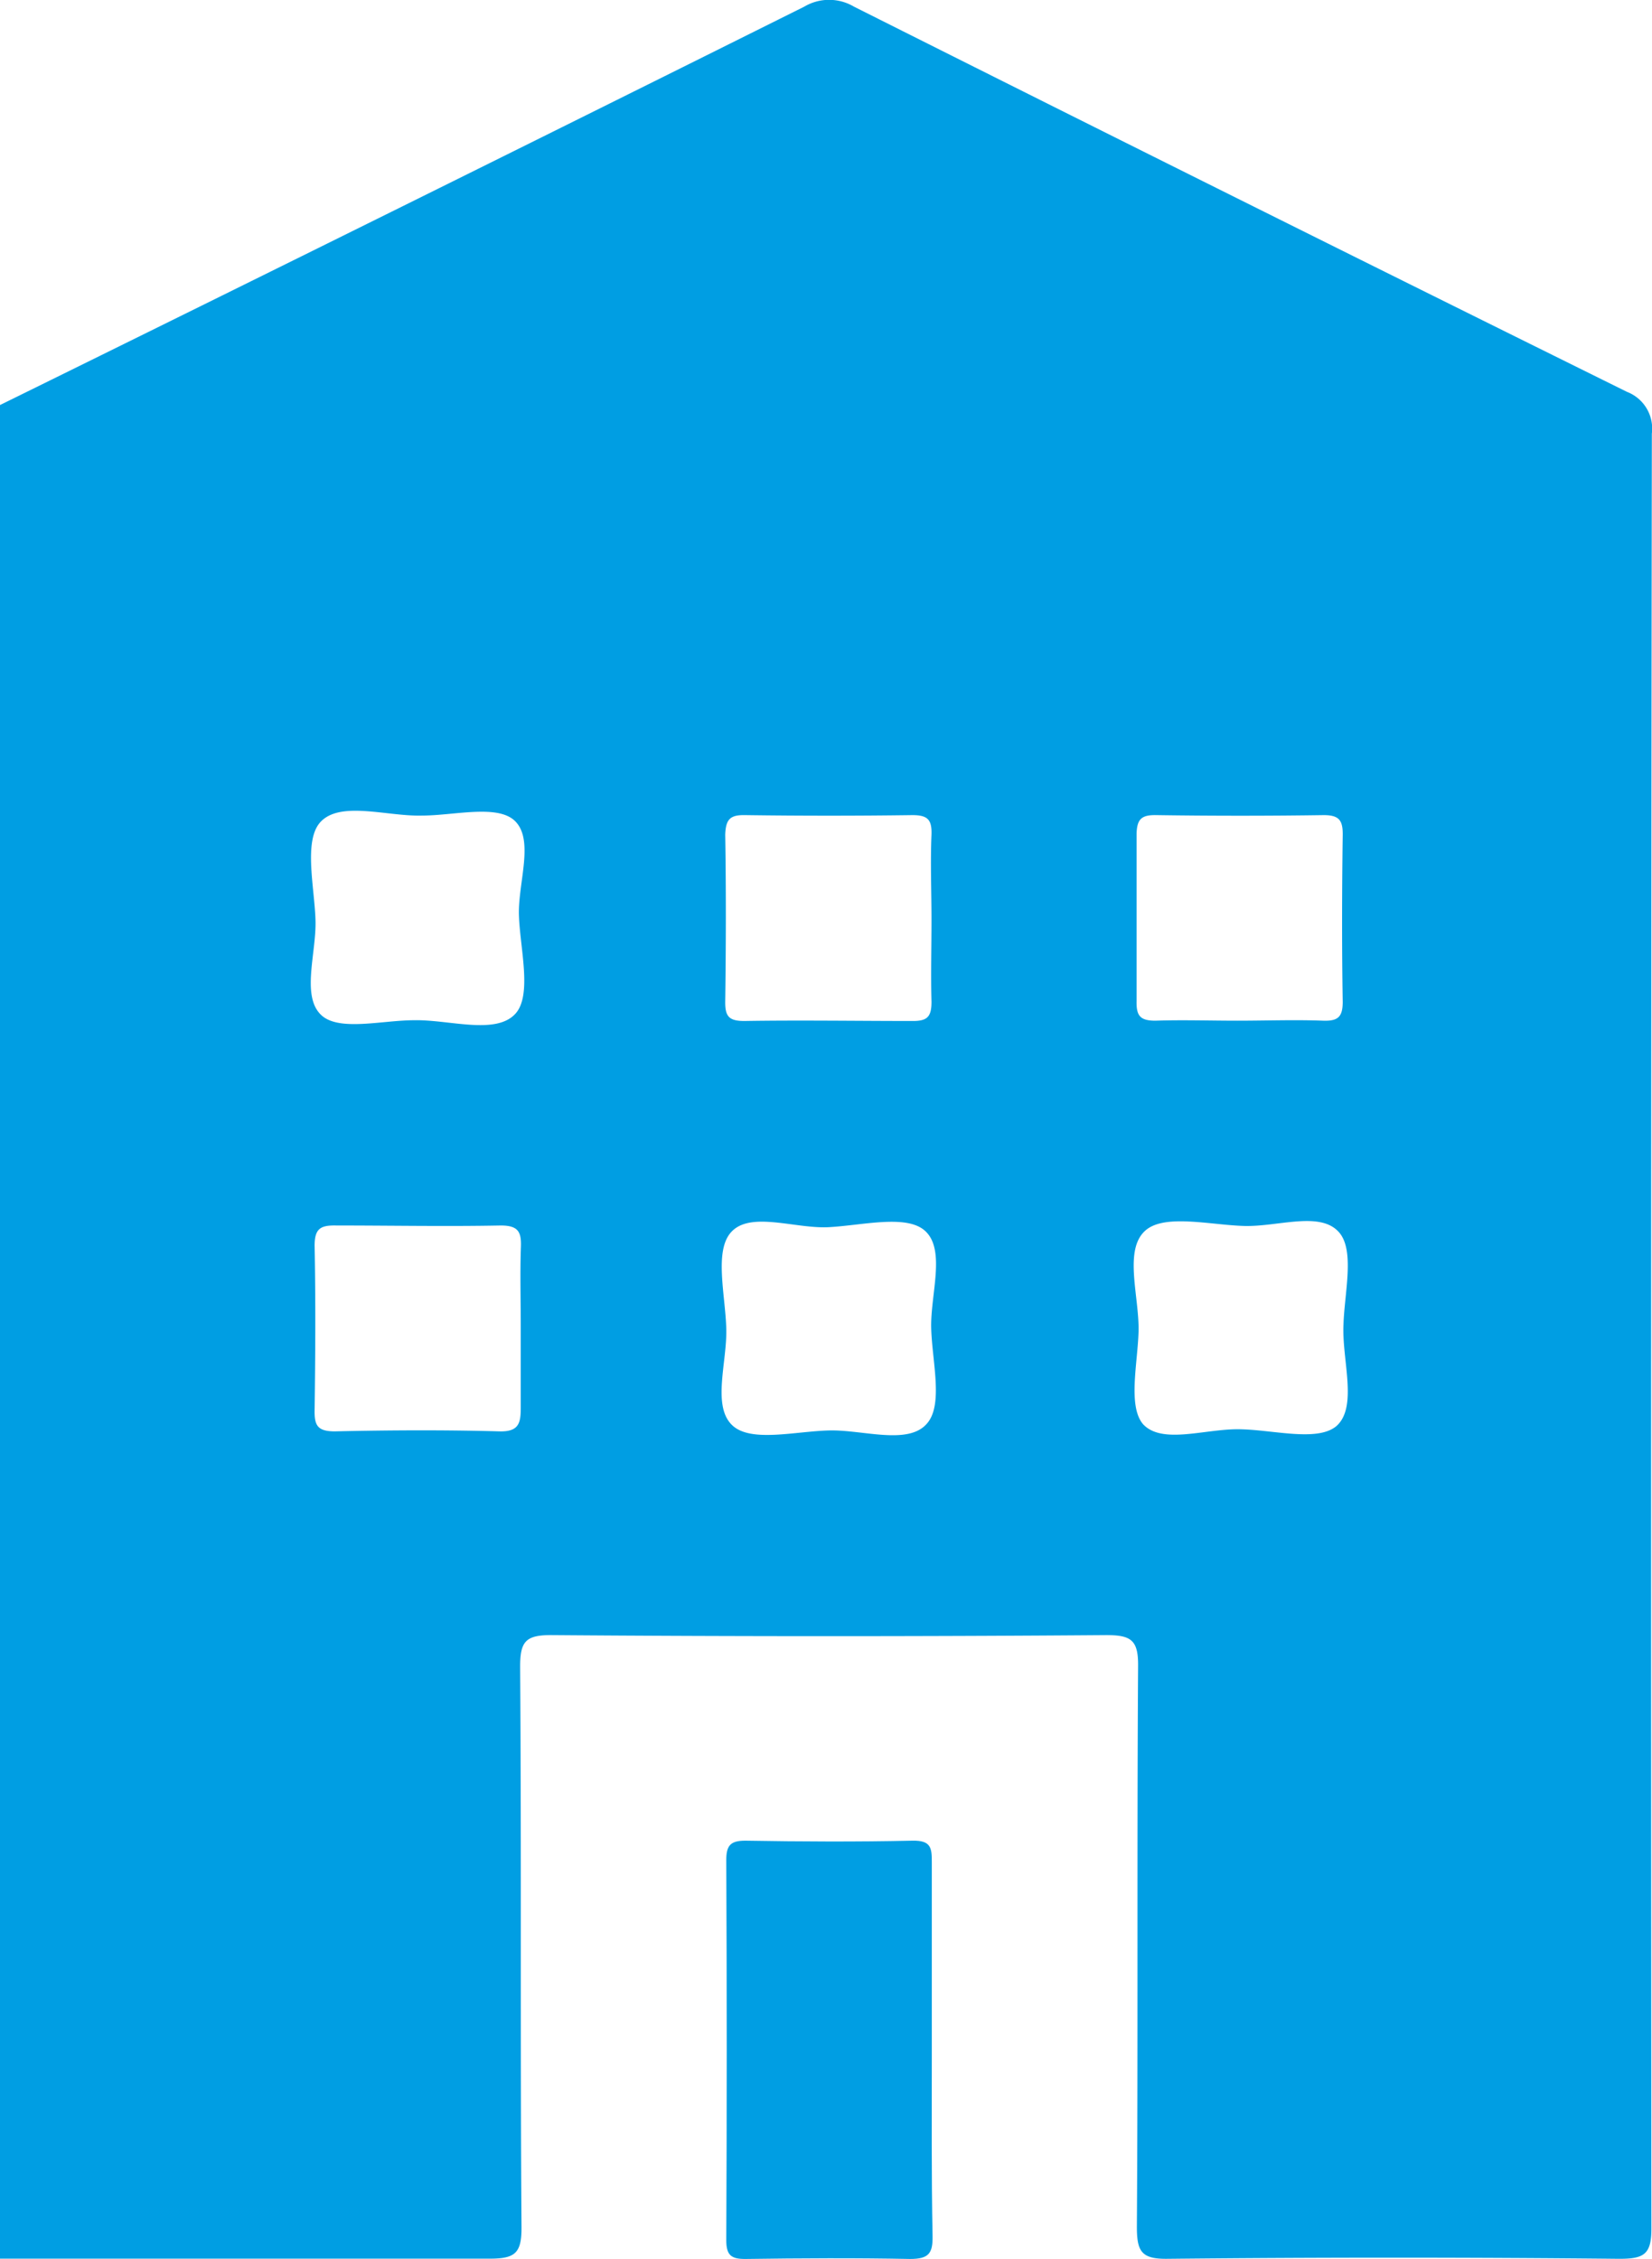 <?xml version="1.0" encoding="UTF-8"?>
<svg xmlns="http://www.w3.org/2000/svg" viewBox="0 0 108.75 148.68">
  <defs>
    <style>.cls-1{fill:#009ee3;}</style>
  </defs>
  <g id="Ebene_26" data-name="Ebene 26">
    <g id="Ebene_1-26" data-name="Ebene 16">
      <path class="cls-1" d="M108.74,28.54a2.59,2.59,0,0,0-1.64-2.75Q81.62,13.19,56.22.44a3.21,3.21,0,0,0-3.28,0Q26.5,13.62,0,26.66v122c10.75,0,21.49,0,32.24,0,1.67,0,2.1-.36,2.09-2.06-.09-12.3,0-24.59-.09-36.89,0-1.65.34-2.1,2.06-2.09q18.26.14,36.52,0c1.64,0,2.12.32,2.1,2.05-.08,12.3,0,24.6-.08,36.89,0,1.62.29,2.13,2,2.11q14.88-.15,29.76,0c1.61,0,2.12-.28,2.11-2Q108.66,87.59,108.74,28.54ZM34.28,87.24c0,1.8,0,3.6,0,5.4,0,1-.1,1.61-1.42,1.57-3.6-.1-7.21-.08-10.82,0-1.15,0-1.35-.4-1.33-1.42.05-3.6.07-7.2,0-10.8,0-1.15.41-1.35,1.43-1.33,3.6,0,7.21.07,10.82,0,1.15,0,1.37.41,1.33,1.43C34.23,83.79,34.28,85.52,34.28,87.24Zm-.35-20.52c-1.29,1.42-4.37.38-6.67.43-2.09,0-4.9.74-6.08-.31-1.37-1.22-.36-4.08-.41-6.22s-.81-5.27.32-6.51c1.3-1.42,4.38-.37,6.68-.43,2.09,0,4.9-.74,6.08.31,1.36,1.23.25,4.09.31,6.23S35.05,65.49,33.93,66.72ZM49.06,53.65c3.68.05,7.37.05,11,0,1,0,1.29.29,1.26,1.27-.08,1.87,0,3.75,0,5.63s-.05,3.6,0,5.39c0,1-.29,1.27-1.27,1.26-3.69,0-7.37-.06-11.05,0-1,0-1.27-.29-1.26-1.27.05-3.67.06-7.35,0-11C47.78,53.9,48.08,53.63,49.06,53.65ZM61,93.72c-1.25,1.41-4.22.37-6.44.43s-5.08.79-6.31-.3c-1.42-1.25-.37-4.21-.44-6.43s-.79-5.06.3-6.3c1.26-1.44,4.23-.23,6.45-.35s5.08-.85,6.31.22c1.42,1.24.37,4.22.43,6.43S62.12,92.49,61,93.72ZM76.14,53.65q5.52.08,11,0c1,0,1.26.33,1.25,1.29-.05,3.67-.06,7.34,0,11,0,1-.32,1.27-1.28,1.24-1.88-.07-3.76,0-5.64,0s-3.61-.06-5.41,0c-1,0-1.26-.32-1.24-1.28,0-3.67,0-7.35,0-11C74.84,53.87,75.18,53.63,76.14,53.65ZM88,93.84c-1.26,1.11-4.29.23-6.53.23s-5,1-6.23-.34c-1-1.19-.35-4-.29-6.08.06-2.29-1-5.36.44-6.65,1.26-1.13,4.28-.37,6.52-.31s5-1,6.24.42c1.05,1.2.35,4,.29,6.08C88.33,89.49,89.39,92.56,88,93.84Z"></path>
      <path class="cls-1" d="M61.34,135c0-4.13,0-8.25,0-12.38,0-.94,0-1.5-1.28-1.47-3.68.08-7.36.06-11,0-1,0-1.25.34-1.25,1.29q.06,12.48,0,25c0,1,.32,1.25,1.28,1.24,3.61-.05,7.22-.07,10.83,0,1.22,0,1.49-.37,1.47-1.51C61.31,143.1,61.34,139.05,61.34,135Z"></path>
    </g>
  </g>
</svg>
